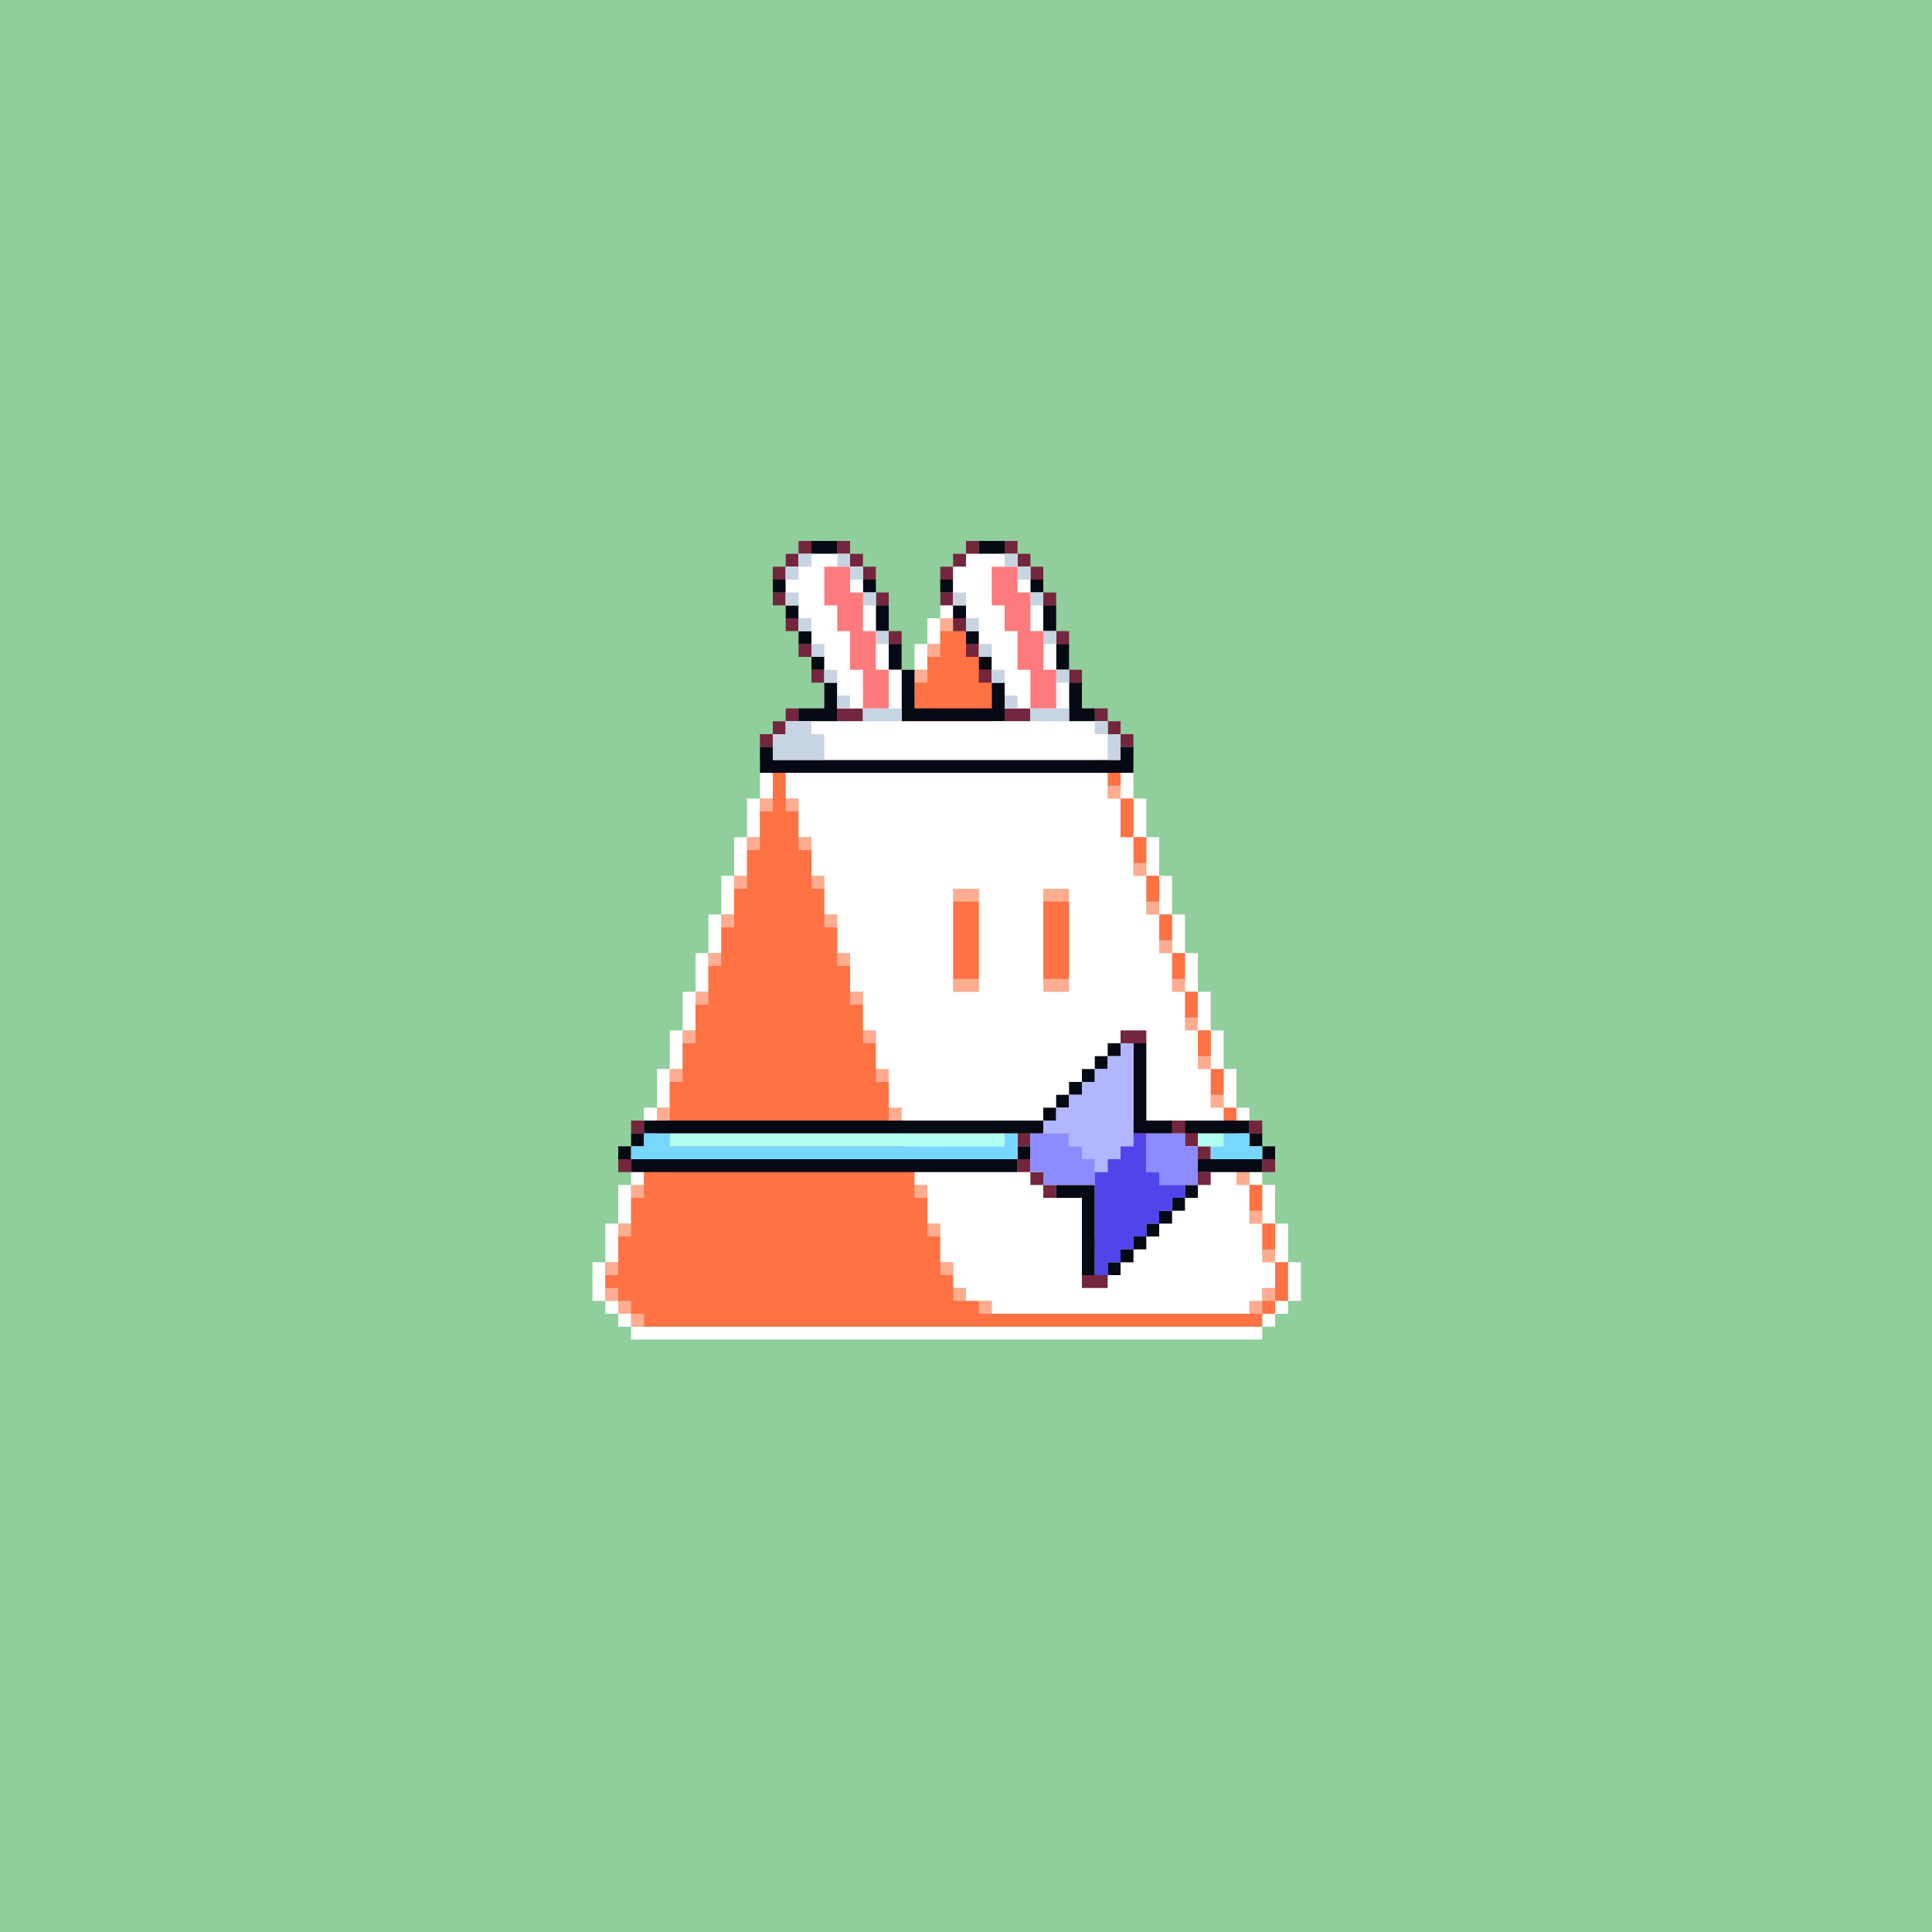 <svg xmlns="http://www.w3.org/2000/svg" xmlns:xlink="http://www.w3.org/1999/xlink" buffered-rendering="static" width="1200px" height="1200px" viewBox="0,0,1200,1200"><rect x="0" y="0" width="1200" height="1200" fill="#808080" stroke="none"/><defs><g id="bk"><path fill="#90CE9C" d="m0,0h1200v1200h-1200z"/></g><g id="bd"><path fill="#fff" d="m600,352h16v8h8v96h64v8h8v8h8v24h8v24h8v24h8v24h8v24h8v24h8v24h8v24h8v24h8v24h8v24h8v24h8v24h8v24h-8v8h-8v8h-8v8h-392v-8h-8v-8h-8v-8h-8v-24h8v-24h8v-24h8v-24h8v-24h8v-24h8v-24h8v-24h8v-24h8v-24h8v-24h8v-24h8v-24h8v-24h8v-8h8v-8h56v-8h8v-16h8v-16h8v-16h8v-16h8v-16h8v-8h8zm1,8h-1v8h-8v16h-8v16h-8v16h-8v16h-8v16h-8v16h-64v8h-8v24h-8v24h-8v24h-8v24h-8v24h-8v24h-8v24h-8v24h-8v24h-8v24h-8v24h-8v24h-8v24h-8v24h8v8h8v8h392v-8h8v-8h8v-24h-8v-24h-8v-24h-8v-24h-8v-24h-8v-24h-8v-24h-8v-24h-8v-24h-8v-24h-8v-24h-8v-24h-8v-24h-8v-24h-8v-8h-72v-104z"/><path fill="#ffac91" d="m600,360h16v8h-16v8h-8v-8h8zm-16,24h8v8h-8zm-8,16h8v8h-8zm-8,16h8v8h-8zm-8,16h8v8h-8zm-8,16h8v8h-8zm-64,24h16v8h-16zm192,0h8v8h-8zm8,16h8v8h-8zm-216,8h8v8h-8zm16,0h8v8h-8zm-24,24h8v8h-8zm32,0h8v8h-8zm208,16h8v8h-8zm-248,8h8v8h-8zm48,0h8v8h-8zm88,8h16v8h-16zm56,0h16v8h-16zm64,8h8v8h-8zm-264,8h8v8h-8zm64,0h8v8h-8zm208,16h8v8h-8zm-280,8h8v8h-8zm80,0h8v8h-8zm72,16h16v8h-16zm56,0h16v8h-16zm80,0h8v8h-8zm-296,8h8v8h-8zm96,0h8v8h-8zm208,16h8v8h-8zm-312,8h8v8h-8zm112,0h8v8h-8zm208,16h8v8h-8zm-328,8h8v8h-8zm128,0h8v8h-8zm208,16h8v8h-8zm-344,8h8v8h-8zm144,0h8v8h-8zm208,16h8v8h-8zm-360,8h8v8h-8zm160,0h8v8h-8zm208,16h8v8h-8zm-376,8h8v8h-8zm176,0h8v8h-8zm208,16h8v8h-8zm-392,8h8v8h-8zm192,0h8v8h-8zm96,16h8v8h-8zm24,0h8v8h-8zm88,0h8v8h-8zm-408,8h8v8h-8zm208,0h8v8h-8zm-208,16h8v8h8v8h8v8h-8v-8h-8v-8h-8zm216,0h8v8h-8zm192,0h8v8h-8v8h-8v-8h8zm-176,8h8v8h-8z"/><path fill="#ff7244" d="m600,368h16v96h72v8h8v16h-8v8h16v24h8v16h-8v8h16v16h-8v8h16v16h-8v8h16v16h-8v8h16v16h-8v8h16v16h-8v8h16v16h-8v8h16v16h-8v8h16v16h-8v8h16v16h-8v8h16v16h-8v8h16v24h-8v8h-8v8h-384v-8h-8v-8h-8v-8h-8v-8h8v-24h8v-24h8v-24h8v-24h8v-24h8v-24h8v-24h8v-24h8v-24h8v-24h8v-24h8v-24h8v-32h8v-8h64v-8h8v-16h8v-16h8v-16h8v-16h8v-16h8zm-111,104h-1v8h16v-8zm192,0h-1v8h8v-8zm-192,24h-1v8h8v-8zm8,24h-1v8h8v-8zm8,24h-1v8h8v-8zm88,8h-1v8h16v-8zm56,0h-1v8h16v-8zm-136,16h-1v8h8v-8zm8,24h-1v8h8v-8zm72,16h-1v8h16v-8zm56,0h-1v8h16v-8zm-120,8h-1v8h8v-8zm8,24h-1v8h8v-8zm8,24h-1v8h8v-8zm8,24h-1v8h8v-8zm8,24h-1v8h8v-8zm8,24h-1v8h8v-8zm8,24h-1v8h8v-8zm96,16h-1v8h8v-8zm24,0h-1v8h8v-8zm-112,8h-1v8h8v-8zm8,16h-1v8h8v-8zm192,0h-1v8h8v-8zm-176,8h-1v8h8v-8zm168,0h-1v8h8v-8z"/></g><g id="h"><path fill="#73263d" d="m496,336h8v8h-8v8h-8v8h-8v-8h8v-8h8zm24,0h8v8h8v8h8v8h-8v-8h-8v-8h-8zm80,0h8v8h-8v8h-8v8h-8v-8h8v-8h8zm24,0h8v8h8v8h8v8h-8v-8h-8v-8h-8zm-144,32h8v8h-8zm64,0h8v8h-8zm40,0h8v8h-8zm64,0h8v8h-8zm-160,16h8v8h-8zm104,0h8v8h-8zm-40,8h8v8h-8zm104,0h8v8h-8zm-160,8h8v8h-8zm104,0h8v8h-8zm-96,16h8v8h-8zm104,0h8v8h-8zm56,0h8v8h-8zm-176,24h8v8h-8v8h-8v8h-8v-8h8v-8h8zm32,0h16v8h-16zm104,0h16v8h-16zm56,0h8v8h8v8h8v8h-8v-8h-8v-8h-8z"/><path fill="#050914" d="m504,336h16v8h-16zm104,0h16v8h-16zm-128,24h8v8h-8zm56,0h8v8h-8zm48,0h8v8h-8zm56,0h8v8h-8zm-152,16h8v8h-8zm56,0h8v16h-8zm48,0h8v8h-8zm56,0h8v16h-8zm-152,16h8v8h-8zm104,0h8v8h-8zm-48,8h8v16h8v24h48v-16h8v24h-64v-32h-8zm104,0h8v16h-8zm-152,8h8v8h-8zm104,0h8v8h-8zm-96,16h8v24h-24v-8h16zm152,0h8v16h8v8h-16zm-192,40h8v8h216v-8h8v16h-232z"/><path fill="#fff" d="m496,344h32v8h8v16h8v24h8v24h8v32h80v-8h-16v-16h-8v-16h-8v-16h-8v-16h-8v-24h8v-8h32v8h8v16h8v24h8v24h8v32h24v8h8v16h-216v-16h8v-8h48v-8h-16v-16h-8v-16h-8v-16h-8v-16h-8v-24h8z"/><path fill="#c7d4e1" d="m496,344h8v8h-8v8h-8v-8h8zm24,0h8v8h8v8h-8v-8h-8zm104,0h8v8h8v8h-8v-8h-8zm-136,24h8v8h-8zm48,0h8v8h-8zm56,0h8v8h-8zm48,0h8v8h-8zm-144,16h8v8h-8zm104,0h8v8h-8zm-56,8h8v8h-8zm104,0h8v8h-8zm-144,8h8v8h-8zm104,0h8v8h-8zm-96,16h8v8h-8zm104,0h8v8h-8zm40,0h8v8h-8zm-136,16h8v8h-8zm104,0h8v8h-8zm-88,8h24v8h-24zm104,0h24v8h-24zm-152,8h16v8h8v16h-32v-16h8zm192,0h8v8h8v16h-8v-16h-8z"/><path fill="#ff7a7d" d="m512,352h16v16h8v24h8v24h8v24h-16v-24h-8v-24h-8v-16h-8zm104,0h16v16h8v24h8v24h8v24h-16v-24h-8v-24h-8v-16h-8z"/></g><g id="e"><path fill="#73263d" d="m696,640h16v8h-16zm-304,56h8v8h-8zm336,0h8v8h8v8h8v8h-8v-8h-8v-8h-8zm48,0h8v8h-8zm-144,8h8v8h-8zm-248,16h8v8h-8zm248,0h8v8h8v8h8v8h-8v-8h-8v-8h-8zm152,0h8v8h-8zm-40,8h8v8h-8zm-72,64h16v8h-16z"/><path fill="#050914" d="m688,648h8v8h-8v8h-8v8h-8v8h-8v8h-8v8h-8v8h-248v8h-8v8h240v-8h8v8h-8v8h-240v-8h-8v-8h8v-8h8v-8h248v-8h8v-8h8v-8h8v-8h8v-8h8zm16,0h8v48h16v8h-24zm32,48h40v8h8v8h8v8h-8v8h-40v-8h40v-8h-8v-8h-40zm-80,40h24v56h-8v-48h-16zm80,0h8v8h-8v8h-8v8h-8v8h-8v8h-8v8h-8v8h-8v-8h8v-8h8v-8h8v-8h8v-8h8v-8h8z"/><path fill="#b2b6ff" d="m696,648h8v64h-8v8h-8v8h-8v-8h-8v-8h-8v-8h-16v-8h8v-8h8v-8h8v-8h8v-8h8v-8h8z"/><path fill="#78d7ff" d="m400,704h16v8h208v-8h8v16h-240v-8h8zm360,0h16v8h8v8h-32v-8h8z"/><path fill="#b0fff1" d="m416,704h208v8h-208zm328,0h16v8h-16z"/><path fill="#8c8bff" d="m640,704h24v8h8v8h8v16h-32v-8h-8zm72,0h24v8h8v24h-24v-8h-8z"/><path fill="#5144eb" d="m704,704h8v24h8v8h16v8h-8v8h-8v8h-8v8h-8v8h-8v8h-8v8h-8v-64h8v-8h8v-8h8z"/></g><g id="f"><path fill="#fff" d="m504,472h176v8h8v16h8v24h8v24h8v24h8v24h8v24h8v24h8v24h8v24h8v8h-200v-8h-8v-24h-8v-24h-8v-24h-8v-24h-8v-24h-8v-24h-8v-24h-8v-24h-8v-16h16zm89,80h-1v64h16v-64zm56,0h-1v64h16v-64zm-89,152h200v8h8v24h8v24h8v24h8v16h-8v8h-8v8h-160v-8h-16v-8h-8v-16h-8v-24h-8v-24h-8v-24h-8zm113,64h-1v16h8v-16zm24,0h-1v16h8v-16z"/></g></defs><use href="#bk"/><use href="#bd"/><use href="#f"/><use href="#h"/><use href="#e"/></svg>